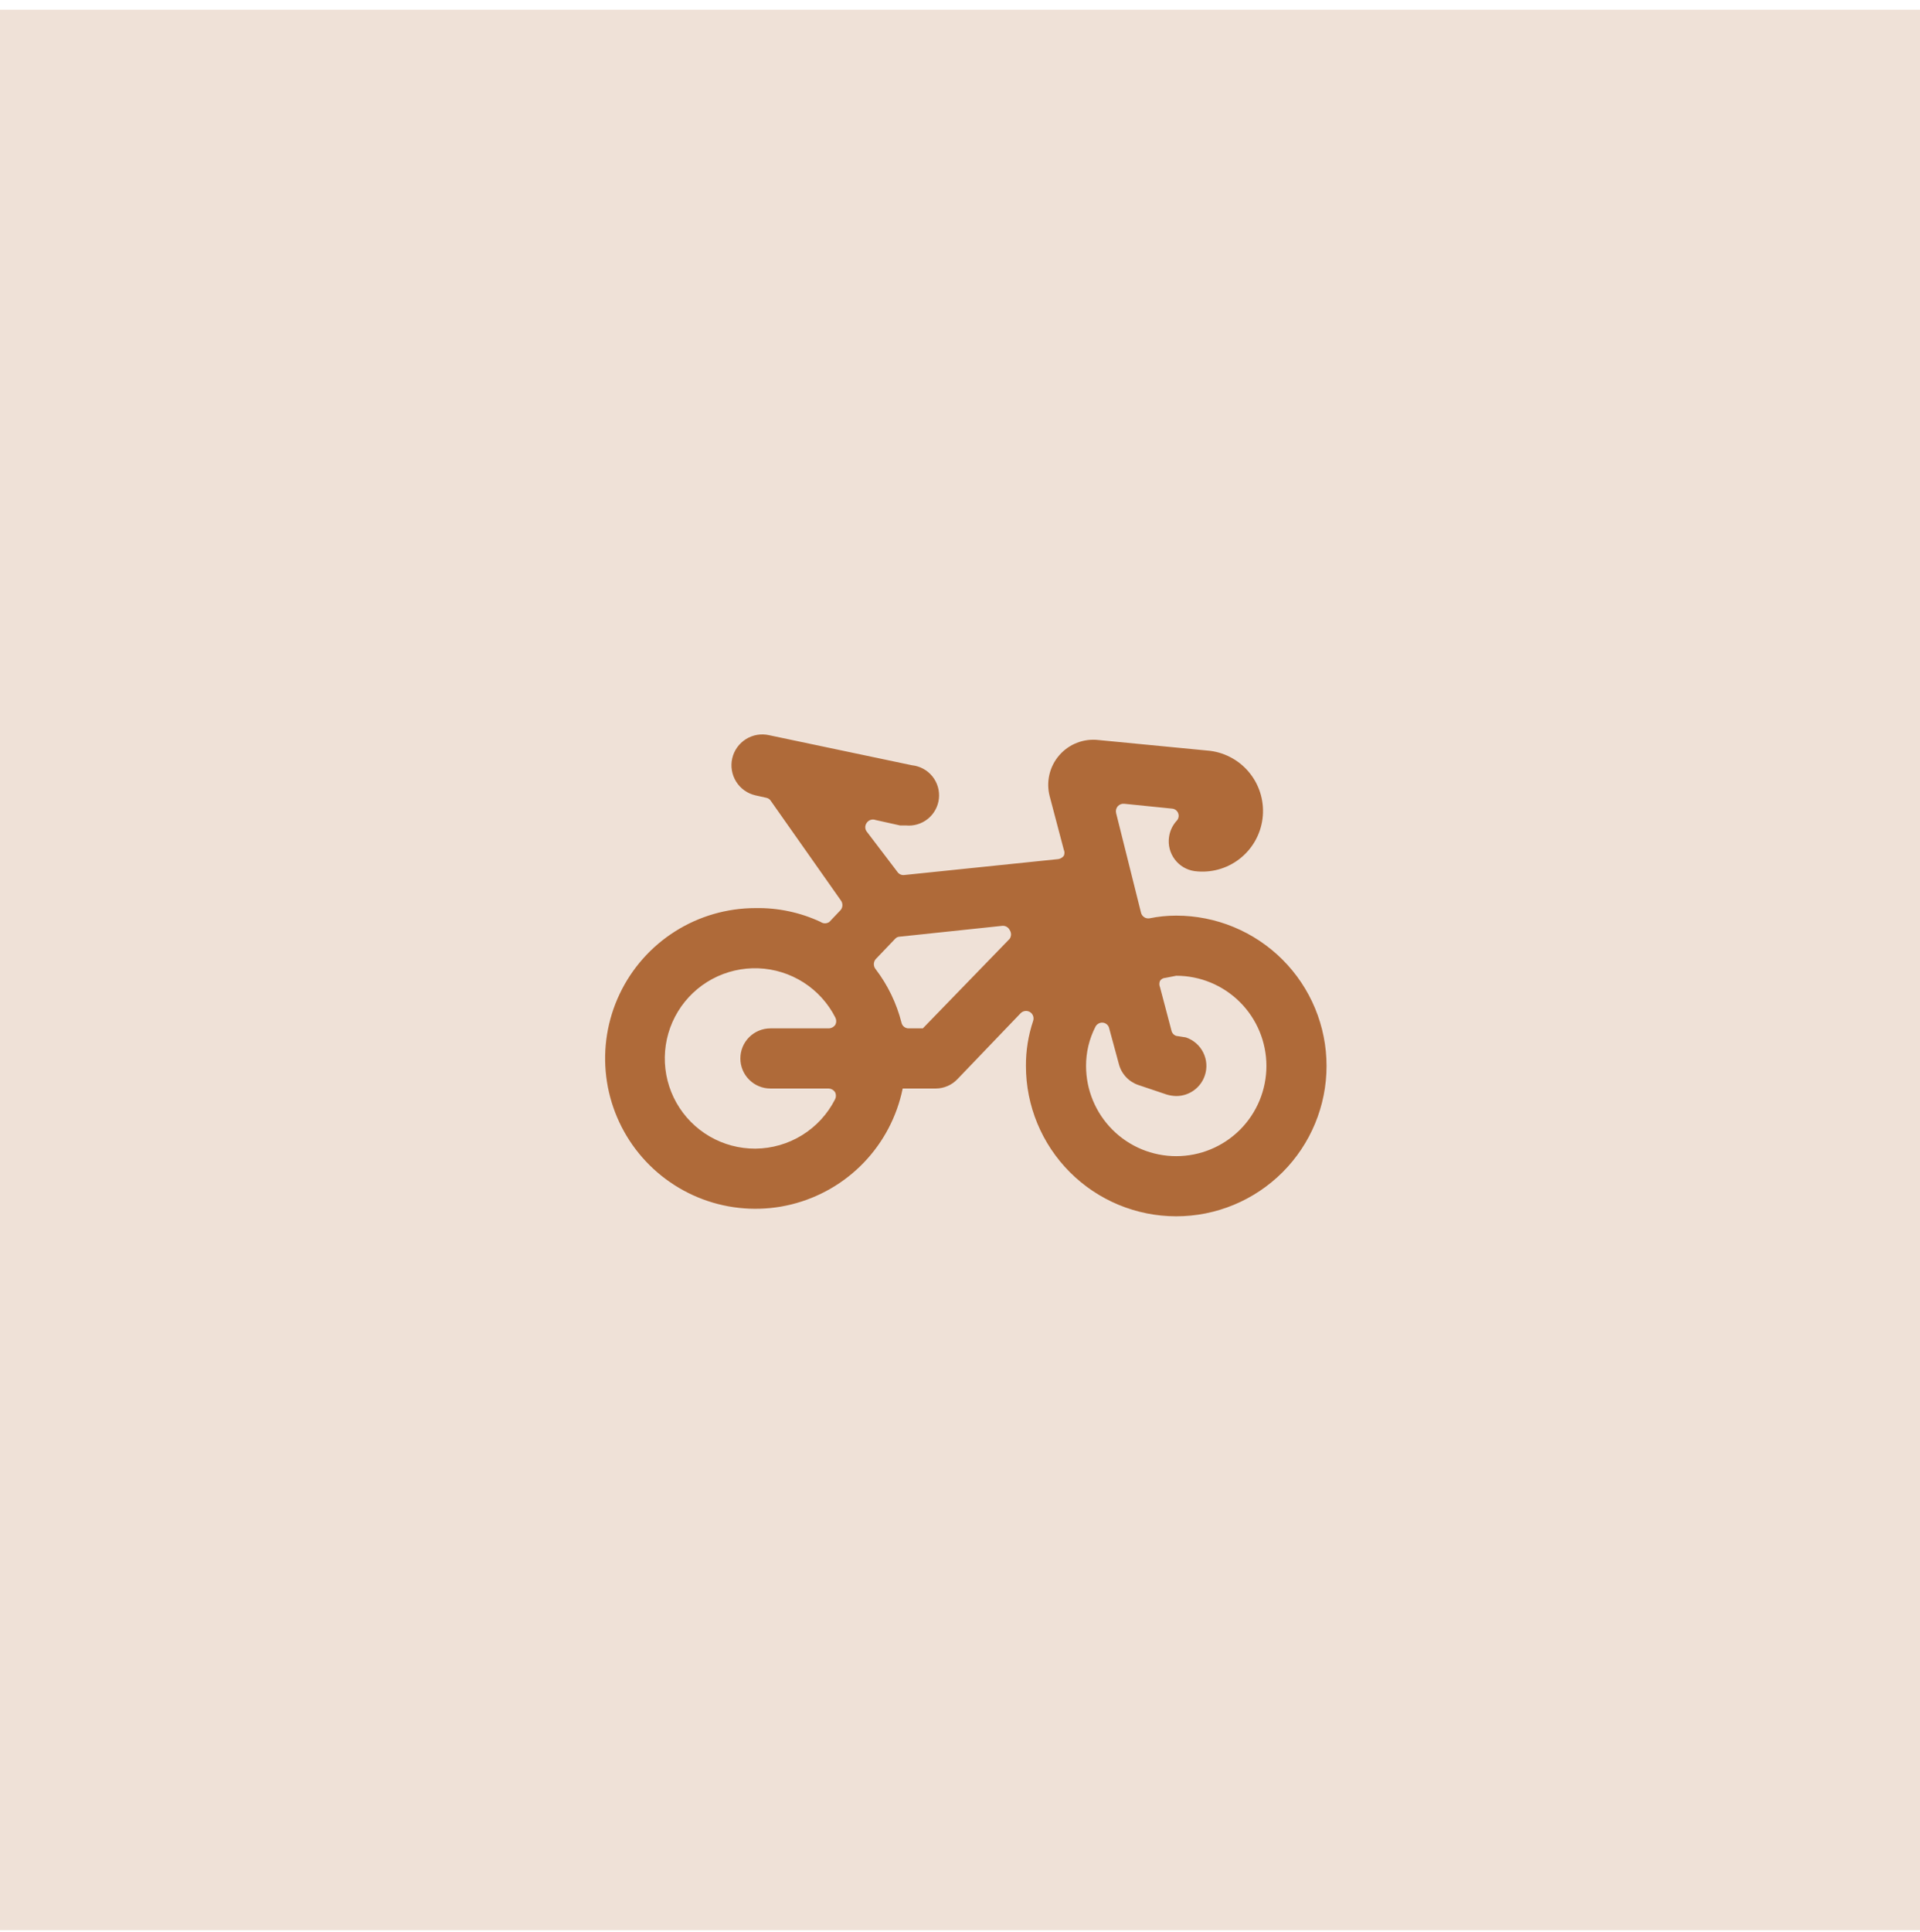 <svg xmlns="http://www.w3.org/2000/svg" width="165" height="166" viewBox="0 0 165 166" fill="none"><rect width="165" height="165" transform="translate(0 0.833)" fill="#AF6A39" fill-opacity="0.2"></rect><path d="M114 91.583C114 89.887 113.666 88.207 113.017 86.64C112.368 85.073 111.416 83.649 110.217 82.45C109.017 81.25 107.593 80.299 106.026 79.65C104.459 79.001 102.779 78.667 101.083 78.667C100.311 78.666 99.541 78.744 98.784 78.899C98.627 78.924 98.467 78.89 98.334 78.805C98.2 78.719 98.103 78.587 98.061 78.434L95.916 69.857C95.891 69.756 95.89 69.65 95.914 69.549C95.939 69.447 95.987 69.353 96.055 69.274C96.124 69.195 96.211 69.135 96.308 69.097C96.405 69.059 96.51 69.045 96.614 69.057L100.696 69.47C100.816 69.475 100.933 69.514 101.031 69.584C101.13 69.654 101.206 69.752 101.249 69.864C101.293 69.977 101.303 70.099 101.278 70.218C101.254 70.336 101.195 70.444 101.109 70.529C100.757 70.918 100.532 71.404 100.463 71.924C100.367 72.602 100.545 73.291 100.957 73.838C101.368 74.386 101.981 74.747 102.659 74.843C103.338 74.931 104.027 74.885 104.687 74.707C105.348 74.529 105.967 74.222 106.509 73.805C107.051 73.388 107.506 72.867 107.847 72.274C108.188 71.681 108.409 71.027 108.497 70.348C108.586 69.67 108.539 68.981 108.361 68.32C108.183 67.659 107.876 67.04 107.459 66.498C107.042 65.956 106.522 65.501 105.928 65.16C105.335 64.819 104.681 64.598 104.002 64.51L94.392 63.58C93.767 63.509 93.134 63.592 92.548 63.82C91.961 64.049 91.44 64.417 91.028 64.893C90.615 65.369 90.325 65.938 90.183 66.55C90.04 67.163 90.048 67.802 90.207 68.411L91.421 73.009C91.459 73.09 91.478 73.178 91.478 73.267C91.478 73.357 91.459 73.445 91.421 73.526C91.308 73.675 91.142 73.777 90.957 73.81L77.704 75.179C77.588 75.192 77.471 75.173 77.366 75.122C77.261 75.072 77.172 74.993 77.11 74.895L74.475 71.433C74.399 71.328 74.359 71.201 74.359 71.072C74.359 70.942 74.399 70.815 74.475 70.71C74.555 70.584 74.675 70.49 74.816 70.443C74.958 70.396 75.111 70.399 75.25 70.452L77.342 70.917H77.833C78.518 70.989 79.204 70.785 79.739 70.352C80.275 69.918 80.616 69.29 80.688 68.605C80.76 67.919 80.556 67.234 80.123 66.698C79.689 66.163 79.061 65.822 78.376 65.75L66.105 63.167C65.42 63.009 64.7 63.13 64.104 63.503C63.508 63.876 63.085 64.471 62.927 65.156C62.77 65.841 62.891 66.561 63.264 67.156C63.637 67.752 64.231 68.176 64.916 68.333L65.847 68.54C65.925 68.555 66 68.585 66.067 68.629C66.133 68.674 66.19 68.731 66.234 68.798L72.253 77.349C72.345 77.467 72.395 77.613 72.395 77.762C72.395 77.912 72.345 78.058 72.253 78.176L71.272 79.209C71.162 79.287 71.031 79.329 70.897 79.329C70.763 79.329 70.632 79.287 70.522 79.209C68.769 78.39 66.851 77.983 64.916 78.021C62.473 78.021 60.079 78.715 58.014 80.022C55.948 81.328 54.296 83.194 53.249 85.402C52.201 87.61 51.802 90.07 52.097 92.496C52.392 94.922 53.369 97.215 54.915 99.108C56.461 101.001 58.512 102.416 60.83 103.19C63.148 103.963 65.638 104.064 68.011 103.479C70.384 102.893 72.542 101.647 74.235 99.885C75.928 98.122 77.086 95.915 77.575 93.521H80.416C80.764 93.519 81.109 93.448 81.428 93.31C81.748 93.173 82.036 92.972 82.276 92.72L87.701 87.062C87.802 86.954 87.937 86.884 88.083 86.863C88.229 86.842 88.378 86.872 88.505 86.947C88.632 87.023 88.729 87.139 88.78 87.278C88.831 87.416 88.834 87.568 88.787 87.708C88.368 88.957 88.158 90.266 88.166 91.583C88.166 95.009 89.527 98.294 91.95 100.717C94.372 103.139 97.657 104.5 101.083 104.5C104.509 104.5 107.794 103.139 110.217 100.717C112.639 98.294 114 95.009 114 91.583ZM64.916 98.687C63.537 98.694 62.181 98.332 60.988 97.639C59.795 96.947 58.809 95.948 58.131 94.747C57.453 93.546 57.108 92.185 57.132 90.806C57.155 89.427 57.546 88.079 58.264 86.901C58.983 85.724 60.002 84.759 61.218 84.107C62.434 83.456 63.801 83.14 65.18 83.193C66.558 83.247 67.897 83.667 69.059 84.41C70.221 85.154 71.163 86.195 71.788 87.424C71.838 87.52 71.864 87.626 71.864 87.734C71.864 87.842 71.838 87.948 71.788 88.044C71.728 88.134 71.648 88.209 71.554 88.263C71.459 88.317 71.354 88.348 71.246 88.354H66.208C65.523 88.354 64.866 88.626 64.382 89.111C63.897 89.595 63.625 90.252 63.625 90.937C63.625 91.623 63.897 92.28 64.382 92.764C64.866 93.249 65.523 93.521 66.208 93.521H71.22C71.328 93.527 71.434 93.558 71.528 93.612C71.622 93.665 71.702 93.74 71.762 93.831C71.812 93.927 71.838 94.033 71.838 94.141C71.838 94.249 71.812 94.355 71.762 94.451C71.119 95.716 70.14 96.781 68.933 97.528C67.725 98.275 66.336 98.676 64.916 98.687ZM79.306 88.354H78.091C77.947 88.357 77.806 88.31 77.693 88.22C77.58 88.131 77.502 88.004 77.472 87.863C77.049 86.196 76.293 84.632 75.25 83.265C75.151 83.145 75.097 82.994 75.097 82.839C75.097 82.683 75.151 82.533 75.25 82.412L76.929 80.656C76.978 80.601 77.038 80.557 77.104 80.525C77.171 80.495 77.243 80.477 77.317 80.475L86.126 79.545C86.257 79.532 86.39 79.559 86.506 79.624C86.621 79.689 86.714 79.787 86.772 79.907C86.846 80.017 86.886 80.148 86.886 80.281C86.886 80.415 86.846 80.545 86.772 80.656L79.306 88.354ZM101.083 99.333C99.028 99.333 97.056 98.517 95.603 97.063C94.15 95.61 93.333 93.639 93.333 91.583C93.328 90.416 93.603 89.264 94.134 88.225C94.192 88.106 94.284 88.007 94.4 87.942C94.516 87.878 94.648 87.85 94.78 87.863C94.911 87.877 95.034 87.932 95.131 88.02C95.229 88.108 95.296 88.225 95.322 88.354L96.149 91.402C96.253 91.817 96.459 92.199 96.748 92.515C97.036 92.831 97.399 93.07 97.802 93.211L100.257 94.037C100.525 94.118 100.803 94.161 101.083 94.167C101.625 94.168 102.153 93.999 102.593 93.684C103.034 93.369 103.364 92.923 103.537 92.41C103.647 92.088 103.691 91.747 103.669 91.407C103.646 91.068 103.557 90.736 103.405 90.431C103.254 90.126 103.044 89.854 102.788 89.631C102.531 89.407 102.233 89.237 101.91 89.129L101.083 89C100.979 88.966 100.887 88.905 100.814 88.823C100.741 88.741 100.692 88.642 100.67 88.535L99.688 84.815C99.65 84.73 99.631 84.637 99.631 84.544C99.631 84.45 99.65 84.358 99.688 84.272C99.739 84.195 99.808 84.13 99.889 84.085C99.97 84.04 100.061 84.016 100.153 84.014L101.083 83.833C103.139 83.833 105.11 84.65 106.563 86.103C108.017 87.557 108.833 89.528 108.833 91.583C108.833 93.639 108.017 95.61 106.563 97.063C105.11 98.517 103.139 99.333 101.083 99.333Z" fill="#AF6A39"></path></svg>
